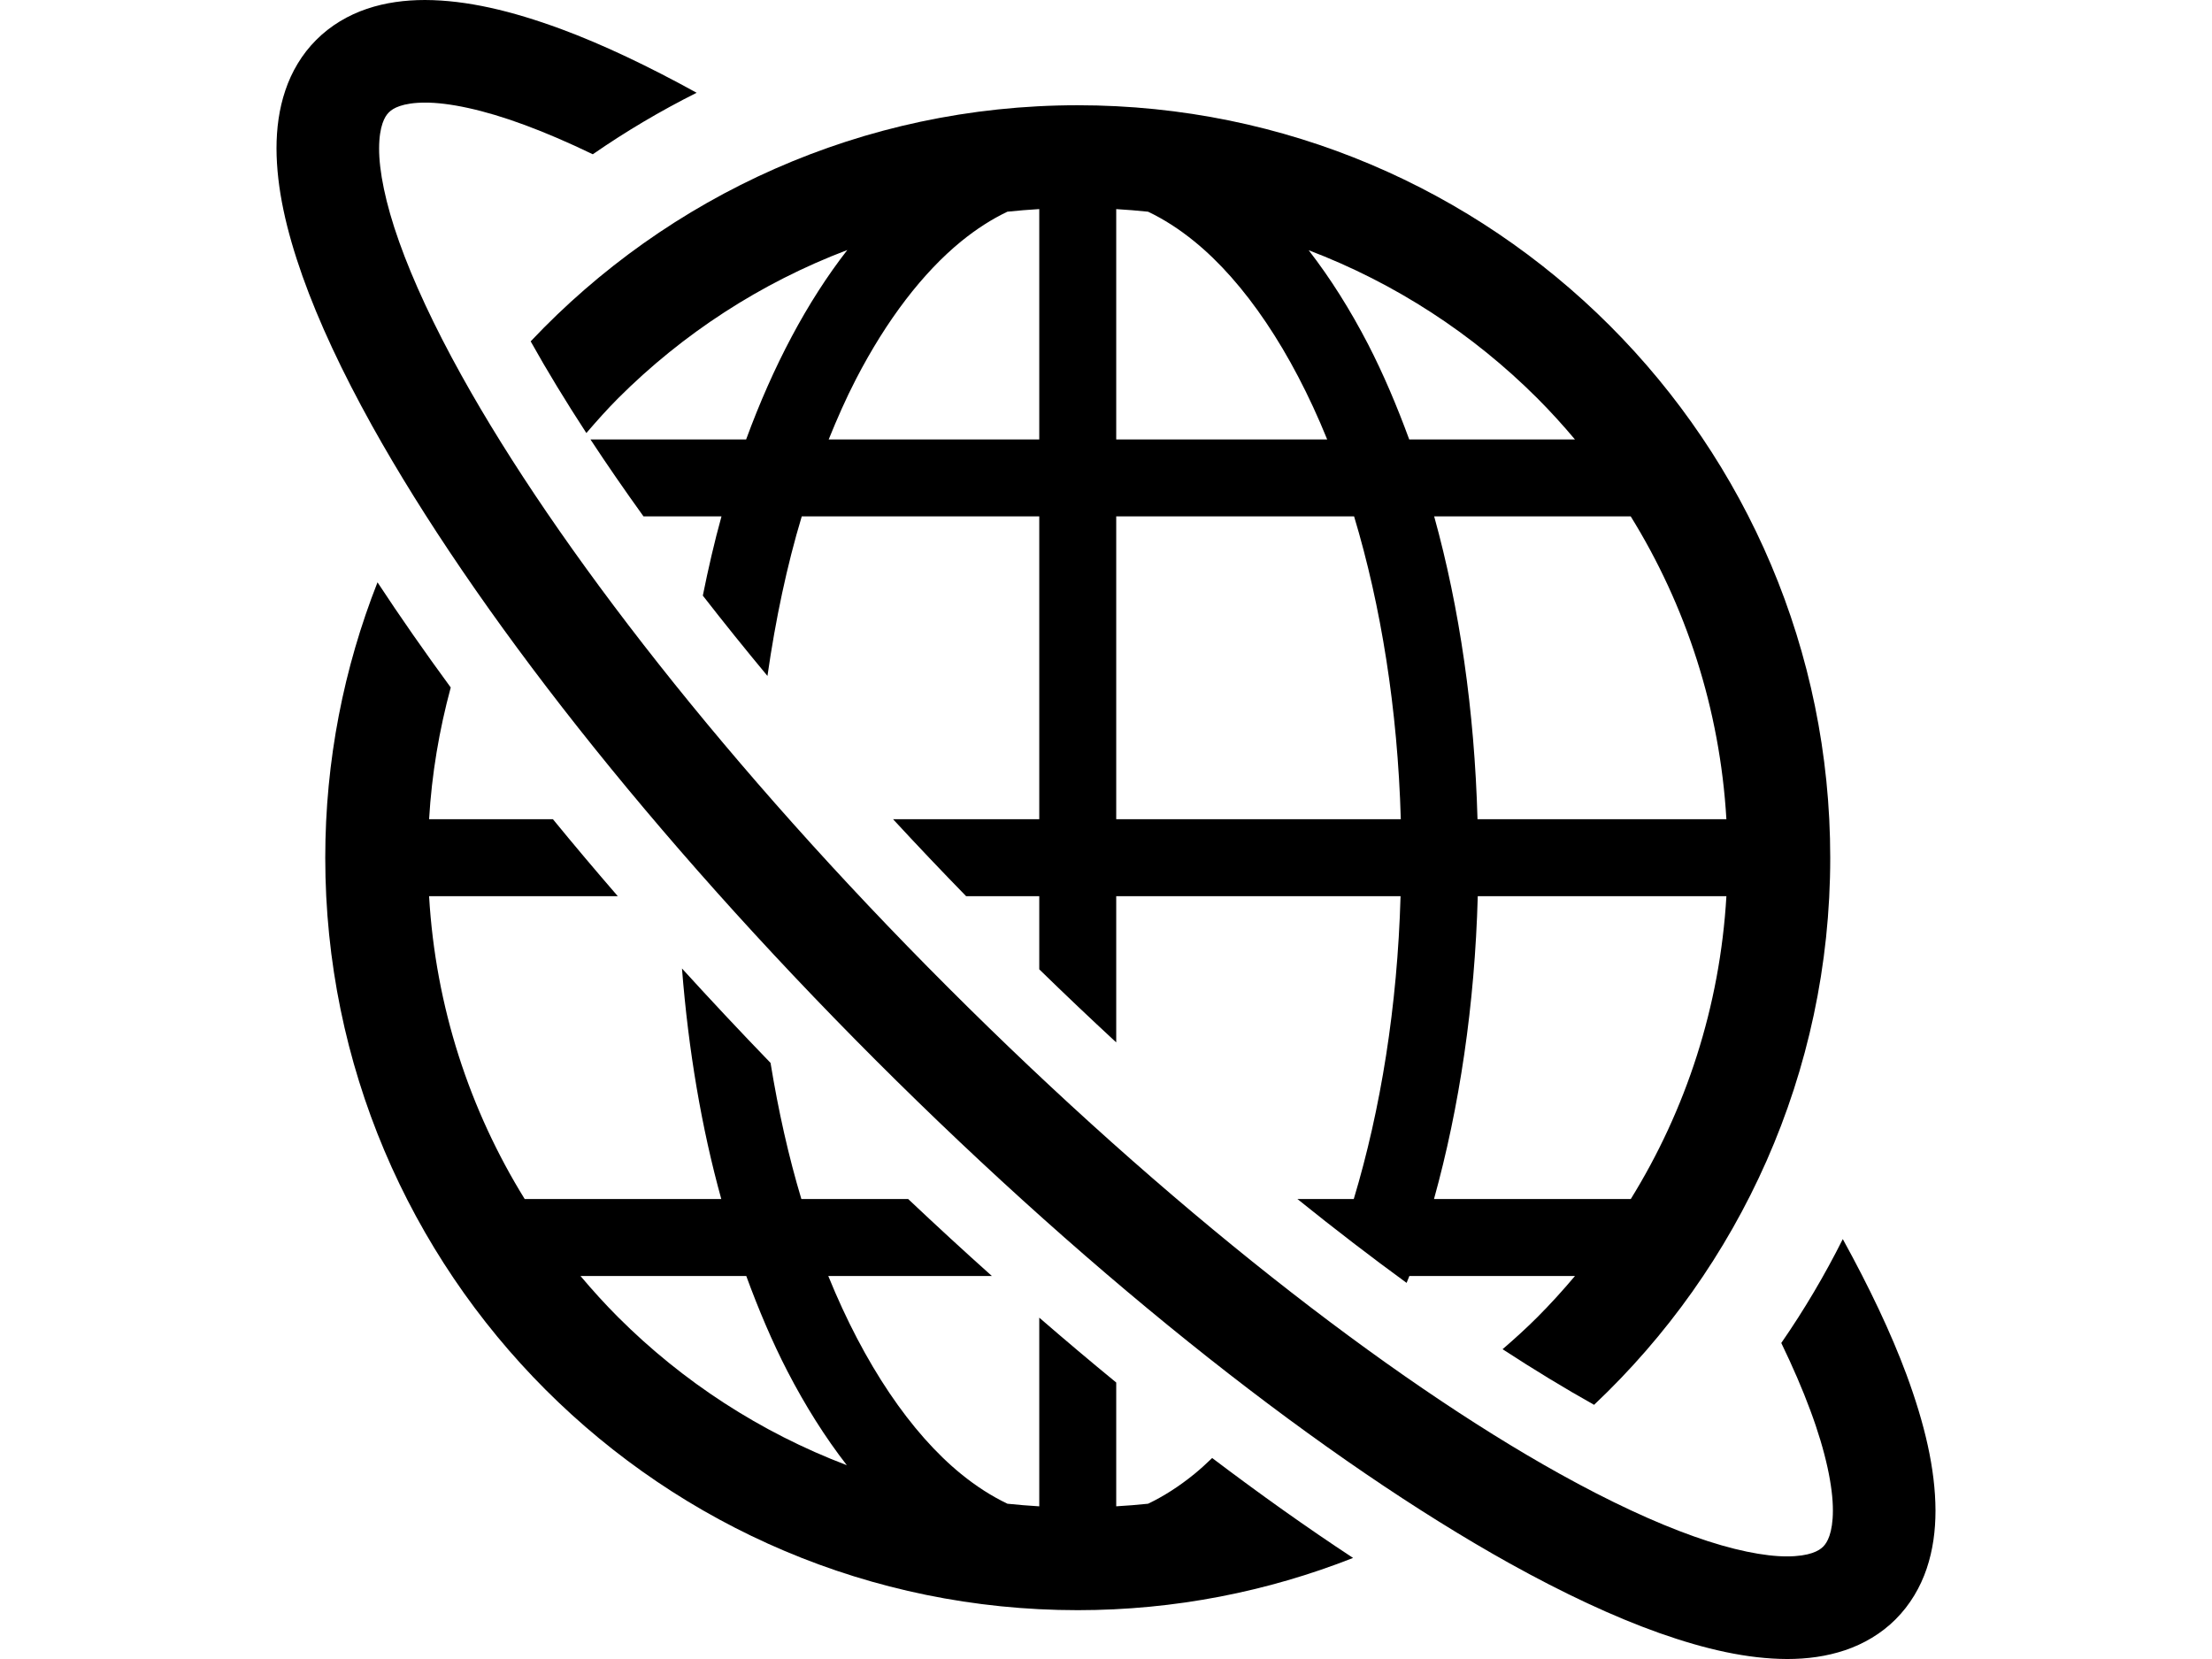 <svg width="240" height="180" viewBox="0 0 240 180" fill="none" xmlns="http://www.w3.org/2000/svg">
<g clip-path="url(#clip0_1505_594)">
<path d="M129.589 159.927C127.923 161.283 126.249 162.349 124.564 163.153C123.419 163.276 122.267 163.365 121.109 163.433V150.003C118.339 147.736 115.553 145.382 112.759 142.964V163.436C111.601 163.365 110.449 163.275 109.307 163.153C107.622 162.348 105.945 161.283 104.279 159.927C98.848 155.507 93.765 148.046 89.868 138.444H107.617C104.591 135.739 101.563 132.953 98.536 130.094H86.948C85.565 125.492 84.451 120.529 83.603 115.324C80.306 111.913 77.104 108.493 73.994 105.08C74.693 113.967 76.125 122.399 78.259 130.094H56.93C50.959 120.442 47.257 109.255 46.555 97.236H67.03C64.611 94.441 62.257 91.655 59.993 88.885H46.556C46.844 83.96 47.662 79.187 48.904 74.591C46.069 70.723 43.411 66.913 40.959 63.181C37.314 72.438 35.29 82.512 35.29 93.063C35.292 138.155 71.839 174.699 116.932 174.702C127.48 174.702 137.553 172.678 146.808 169.035C141.837 165.766 136.721 162.131 131.519 158.193C130.88 158.81 130.239 159.397 129.589 159.927ZM67.074 142.921C65.644 141.491 64.285 139.99 62.983 138.444H80.969C82.309 142.097 83.782 145.576 85.431 148.772C87.375 152.529 89.528 155.945 91.879 158.973C82.491 155.404 74.059 149.901 67.074 142.921Z" fill="black"/>
<path d="M57.577 37.036C59.36 40.23 61.388 43.557 63.62 46.984C64.734 45.691 65.865 44.413 67.074 43.203C74.073 36.21 82.523 30.695 91.933 27.126C87.559 32.742 83.882 39.708 80.955 47.678H64.063C65.851 50.401 67.778 53.19 69.819 56.027H78.281C77.511 58.797 76.851 61.678 76.256 64.624C78.493 67.5 80.833 70.408 83.268 73.338C84.147 67.201 85.38 61.37 86.99 56.027H112.759V88.885H96.897C99.476 91.677 102.118 94.463 104.823 97.235H112.759V105.172C115.532 107.874 118.318 110.521 121.109 113.098V97.235H151.959C151.617 109.222 149.798 120.409 146.882 130.094H140.769C144.781 133.325 148.741 136.367 152.614 139.191C152.71 138.935 152.821 138.701 152.916 138.443H170.885C169.58 139.99 168.224 141.49 166.794 142.92C165.587 144.127 164.321 145.274 163.027 146.388C166.449 148.617 169.77 150.639 172.956 152.422C188.723 137.538 198.579 116.457 198.579 93.063C198.576 47.971 162.026 11.422 116.931 11.419C93.537 11.422 72.461 21.274 57.577 37.036ZM176.938 130.094H155.587C158.343 120.159 160.012 109.043 160.336 97.236H187.313C186.611 109.255 182.909 120.442 176.938 130.094ZM176.932 56.027C182.906 65.679 186.608 76.869 187.312 88.886H160.308C159.982 77.089 158.362 65.956 155.606 56.027H176.932ZM166.791 43.203C168.221 44.633 169.577 46.131 170.879 47.678H152.899C151.559 44.027 150.083 40.548 148.436 37.352C146.493 33.598 144.34 30.182 141.992 27.151C151.377 30.72 159.806 36.226 166.791 43.203ZM121.109 22.688C122.269 22.758 123.422 22.848 124.566 22.97C126.251 23.772 127.923 24.838 129.589 26.194C135.02 30.611 140.1 38.075 143.998 47.677H121.109V22.688ZM121.109 56.027H146.917C149.833 65.709 151.641 76.91 151.986 88.886H121.109V56.027ZM104.279 26.194C105.945 24.838 107.616 23.772 109.302 22.968C110.446 22.845 111.599 22.756 112.759 22.685V47.678H89.913C90.835 45.402 91.803 43.206 92.849 41.184C96.203 34.682 100.15 29.567 104.279 26.194Z" fill="black"/>
<path d="M206.855 149.15C205.165 144.592 202.816 139.664 199.941 134.44C197.976 138.36 195.747 142.13 193.268 145.712C194.526 148.313 195.581 150.759 196.415 153.015C198.114 157.568 198.88 161.365 198.867 163.904C198.867 165.108 198.706 166.013 198.497 166.622C198.285 167.234 198.062 167.552 197.807 167.815C197.548 168.065 197.233 168.285 196.619 168.5C196.013 168.707 195.108 168.867 193.903 168.867C191.506 168.878 187.984 168.201 183.768 166.692C179.544 165.195 174.616 162.903 169.21 159.897C150.676 149.596 126.602 130.89 102.866 107.137C79.113 83.401 60.407 59.327 50.103 40.79C47.097 35.383 44.808 30.459 43.308 26.235C41.802 22.019 41.122 18.497 41.133 16.099C41.133 14.892 41.296 13.987 41.503 13.383C41.715 12.769 41.935 12.457 42.188 12.196C42.455 11.938 42.77 11.715 43.384 11.503C43.99 11.296 44.895 11.133 46.105 11.133C48.641 11.12 52.438 11.886 56.982 13.58C59.246 14.417 61.704 15.477 64.319 16.738C67.901 14.259 71.663 12.03 75.585 10.065C70.35 7.181 65.412 4.83 60.845 3.139C55.501 1.174 50.65 0.016 46.105 -0C43.944 0.003 41.834 0.275 39.812 0.957C37.795 1.636 35.871 2.762 34.314 4.327C32.753 5.879 31.631 7.801 30.957 9.815C30.275 11.835 30.003 13.941 30 16.099C30.014 20.394 31.049 24.957 32.819 29.961C34.596 34.96 37.143 40.385 40.375 46.202C51.448 66.073 70.648 90.653 94.994 115.009C119.35 139.355 143.93 158.555 163.798 169.628C169.618 172.86 175.043 175.407 180.042 177.185C185.045 178.951 189.609 179.987 193.903 180.001C196.062 180.001 198.168 179.726 200.188 179.046C202.199 178.37 204.121 177.25 205.675 175.69C207.241 174.129 208.366 172.205 209.043 170.194C209.725 168.172 209.998 166.062 210 163.904C209.984 159.354 208.826 154.5 206.855 149.15Z" fill="black"/>
</g>
<defs>
<clipPath id="clip0_1505_594">
<rect width="180" height="180" fill="white" transform="translate(30)"/>
</clipPath>
</defs>
</svg>

